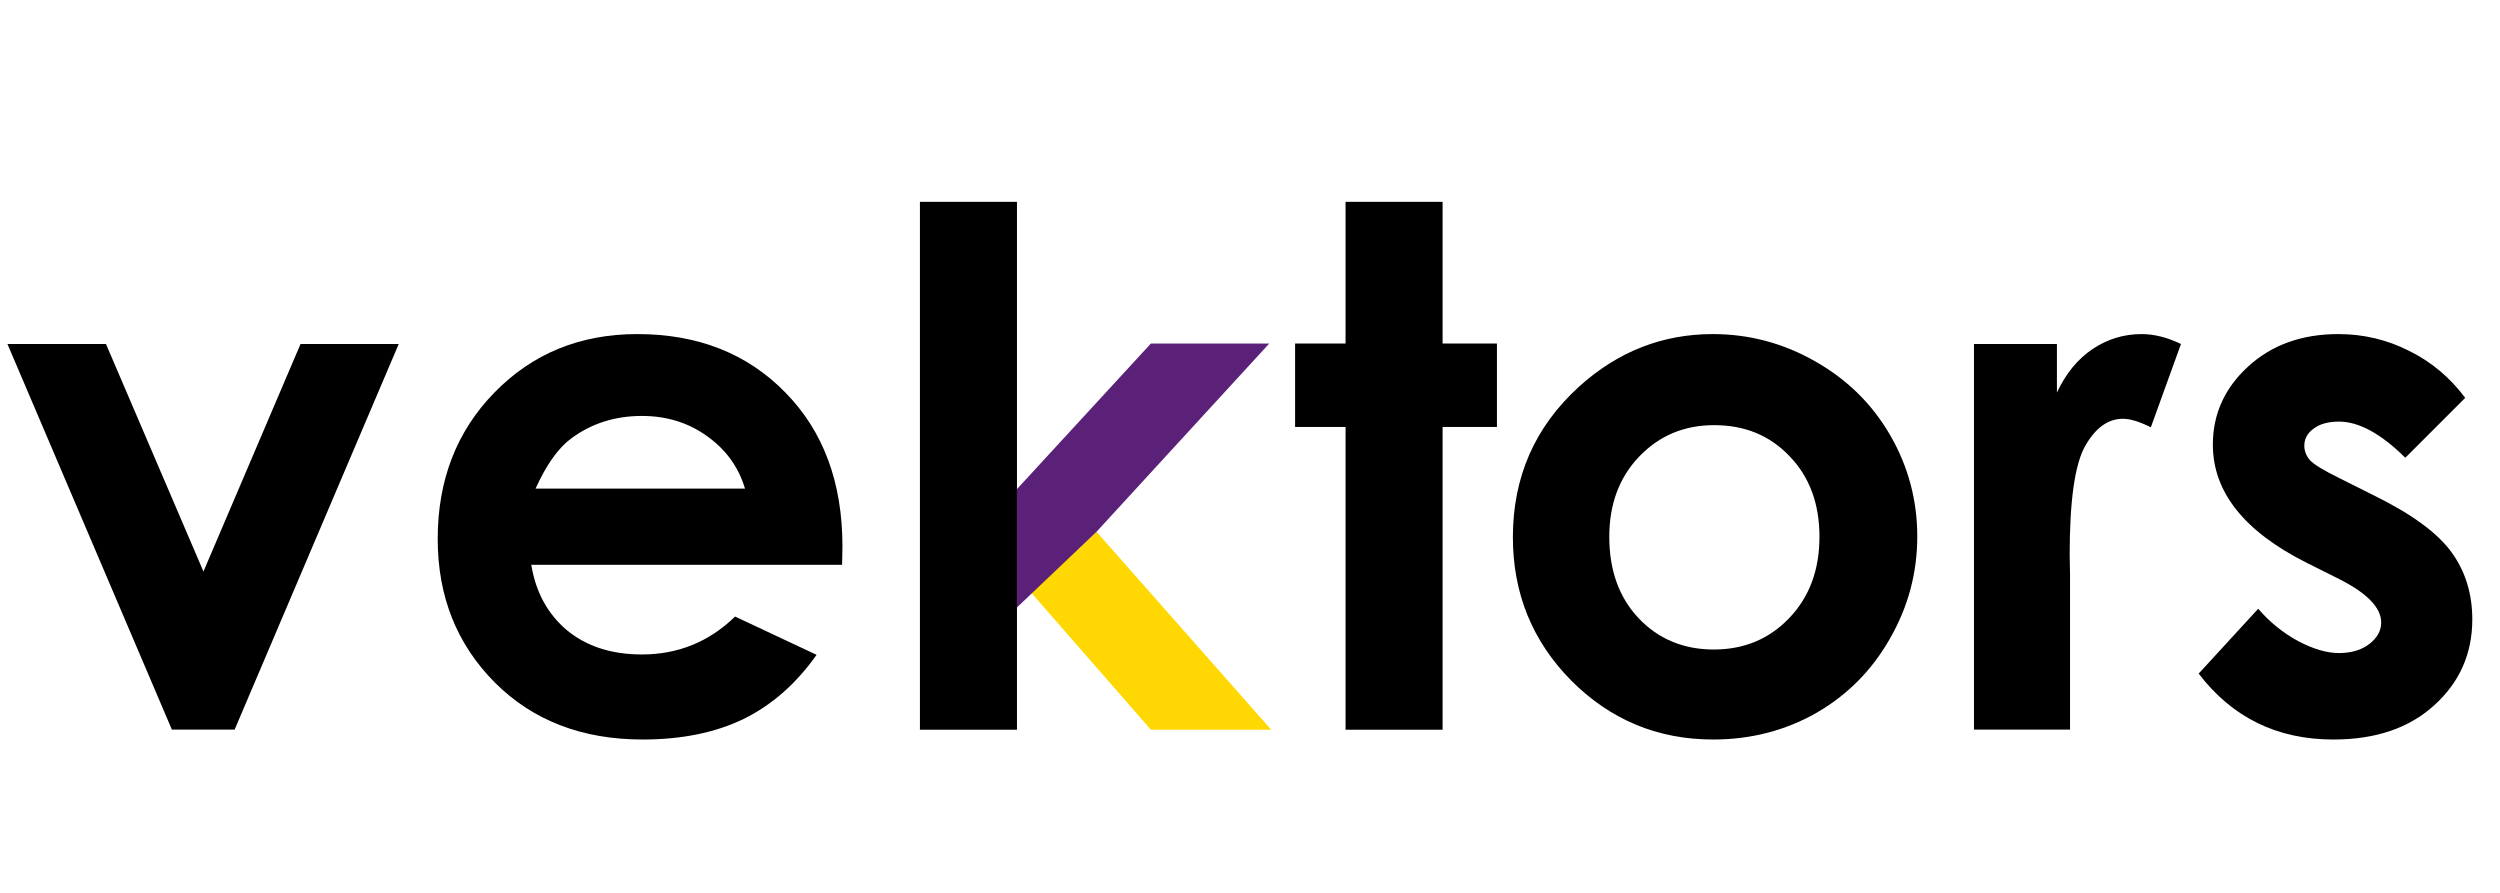 <?xml version="1.0" encoding="UTF-8"?> <svg xmlns="http://www.w3.org/2000/svg" width="98" height="35" viewBox="0 0 98 35" fill="none"><path d="M0.292 13.485H4.154L7.975 22.404L11.781 13.485H15.63L9.197 28.601H6.738L0.292 13.485ZM33.01 22.14H20.826C21.002 23.215 21.47 24.071 22.229 24.71C22.998 25.34 23.975 25.655 25.161 25.655C26.578 25.655 27.796 25.16 28.815 24.169L32.01 25.669C31.213 26.799 30.259 27.637 29.148 28.184C28.037 28.721 26.717 28.989 25.189 28.989C22.817 28.989 20.886 28.244 19.395 26.753C17.904 25.252 17.158 23.377 17.158 21.126C17.158 18.82 17.899 16.907 19.381 15.388C20.872 13.86 22.739 13.096 24.98 13.096C27.36 13.096 29.296 13.86 30.787 15.388C32.279 16.907 33.024 18.917 33.024 21.418L33.01 22.14ZM29.204 19.153C28.953 18.31 28.458 17.625 27.717 17.097C26.985 16.569 26.133 16.305 25.161 16.305C24.105 16.305 23.178 16.601 22.382 17.194C21.882 17.565 21.419 18.218 20.993 19.153H29.204Z" fill="black"></path><path d="M67.141 13.096C68.567 13.096 69.905 13.452 71.156 14.165C72.415 14.879 73.397 15.847 74.101 17.069C74.805 18.292 75.157 19.612 75.157 21.029C75.157 22.455 74.8 23.789 74.087 25.03C73.383 26.271 72.42 27.244 71.198 27.948C69.975 28.642 68.627 28.989 67.155 28.989C64.987 28.989 63.135 28.221 61.597 26.683C60.069 25.137 59.305 23.261 59.305 21.056C59.305 18.695 60.171 16.726 61.903 15.152C63.422 13.781 65.168 13.096 67.141 13.096ZM67.196 16.666C66.02 16.666 65.038 17.078 64.251 17.903C63.473 18.718 63.084 19.764 63.084 21.043C63.084 22.358 63.468 23.423 64.237 24.238C65.015 25.053 65.997 25.461 67.182 25.461C68.368 25.461 69.354 25.049 70.142 24.224C70.929 23.4 71.323 22.339 71.323 21.043C71.323 19.746 70.933 18.695 70.156 17.889C69.387 17.074 68.4 16.666 67.196 16.666ZM77.38 13.485H80.631V15.388C80.983 14.638 81.451 14.068 82.034 13.679C82.618 13.29 83.257 13.096 83.951 13.096C84.442 13.096 84.956 13.225 85.494 13.485L84.313 16.75C83.868 16.527 83.502 16.416 83.215 16.416C82.632 16.416 82.136 16.777 81.729 17.5C81.33 18.222 81.131 19.639 81.131 21.751L81.145 22.488V28.601H77.38V13.485ZM96.636 15.596L94.288 17.944C93.334 17 92.468 16.527 91.69 16.527C91.264 16.527 90.93 16.62 90.69 16.805C90.449 16.981 90.329 17.203 90.329 17.472C90.329 17.676 90.403 17.866 90.551 18.042C90.708 18.208 91.088 18.44 91.69 18.736L93.079 19.431C94.543 20.153 95.548 20.89 96.094 21.64C96.641 22.39 96.914 23.27 96.914 24.28C96.914 25.623 96.418 26.743 95.427 27.642C94.445 28.54 93.126 28.989 91.468 28.989C89.263 28.989 87.504 28.128 86.188 26.405L88.522 23.863C88.967 24.382 89.486 24.803 90.079 25.127C90.68 25.442 91.213 25.6 91.676 25.6C92.176 25.6 92.579 25.479 92.885 25.238C93.191 24.998 93.343 24.72 93.343 24.405C93.343 23.821 92.792 23.252 91.69 22.696L90.412 22.057C87.967 20.825 86.744 19.283 86.744 17.43C86.744 16.235 87.203 15.217 88.12 14.374C89.046 13.522 90.227 13.096 91.662 13.096C92.644 13.096 93.566 13.313 94.427 13.749C95.298 14.175 96.034 14.791 96.636 15.596Z" fill="black"></path><path d="M45.114 28.605H49.831L42.984 20.846L40.398 23.204L45.114 28.605Z" fill="#FFD803"></path><path d="M36.061 7.912H39.865V28.605H36.061V7.912Z" fill="black"></path><path d="M52.746 7.912H56.55V28.605H52.746V7.912Z" fill="black"></path><path d="M50.768 16.737V13.466H58.68V16.737H50.768Z" fill="black"></path><path d="M45.115 13.466L39.865 19.172V23.812L42.984 20.845L49.755 13.466H45.115Z" fill="#5B2179"></path></svg> 